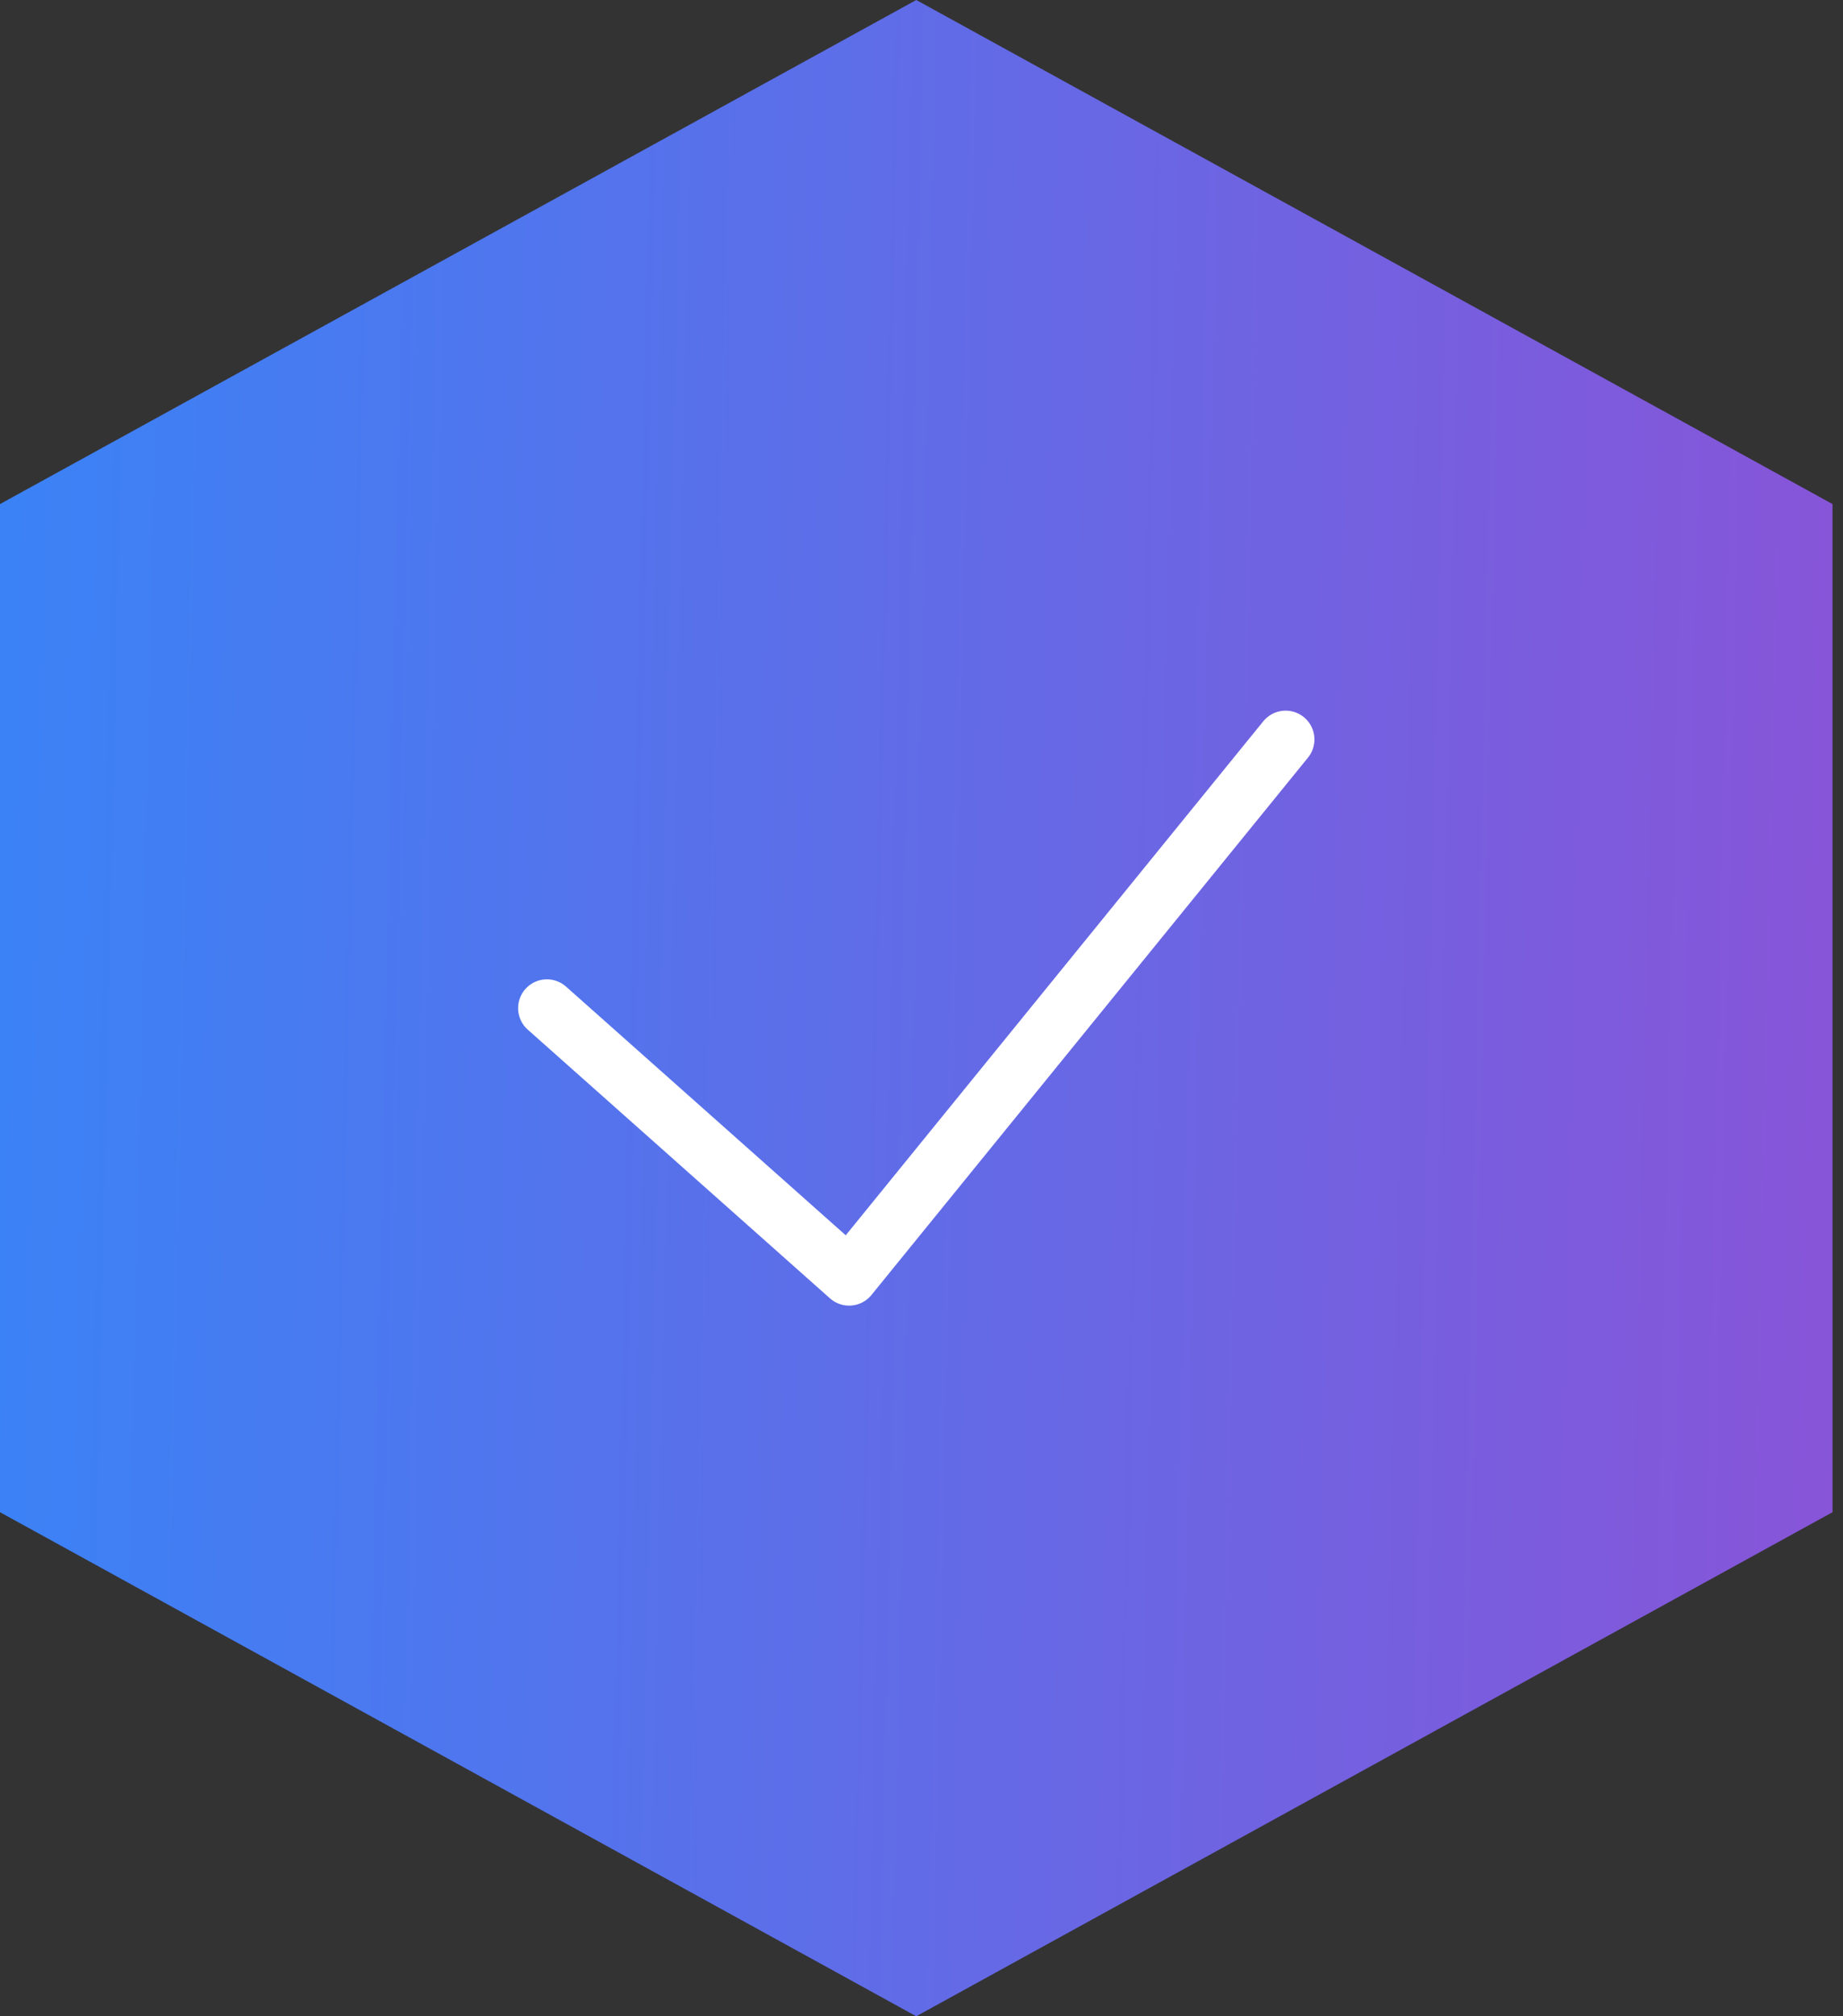 <svg width="64" height="70" viewBox="0 0 64 70" fill="none" xmlns="http://www.w3.org/2000/svg">
<rect x="0" y="0" width="64" height="70" fill="#333333" stroke="none"/>
<path d="M63.636 52.5L31.818 70L0 52.5V17.5L31.818 0L63.636 17.5V52.5Z" fill="url(#paint0_linear_3004_2638)"/>
<path d="M18.992 35L29.486 44.328L44.645 25.672" stroke="white" stroke-width="2" stroke-miterlimit="10" stroke-linecap="round" stroke-linejoin="round"/>
<defs>
<linearGradient id="paint0_linear_3004_2638" x1="0" y1="35" x2="95.913" y2="37.139" gradientUnits="userSpaceOnUse">
<stop stop-color="#3B82F6"/>
<stop offset="1" stop-color="#AE3EC9"/>
</linearGradient>
</defs>
</svg>
